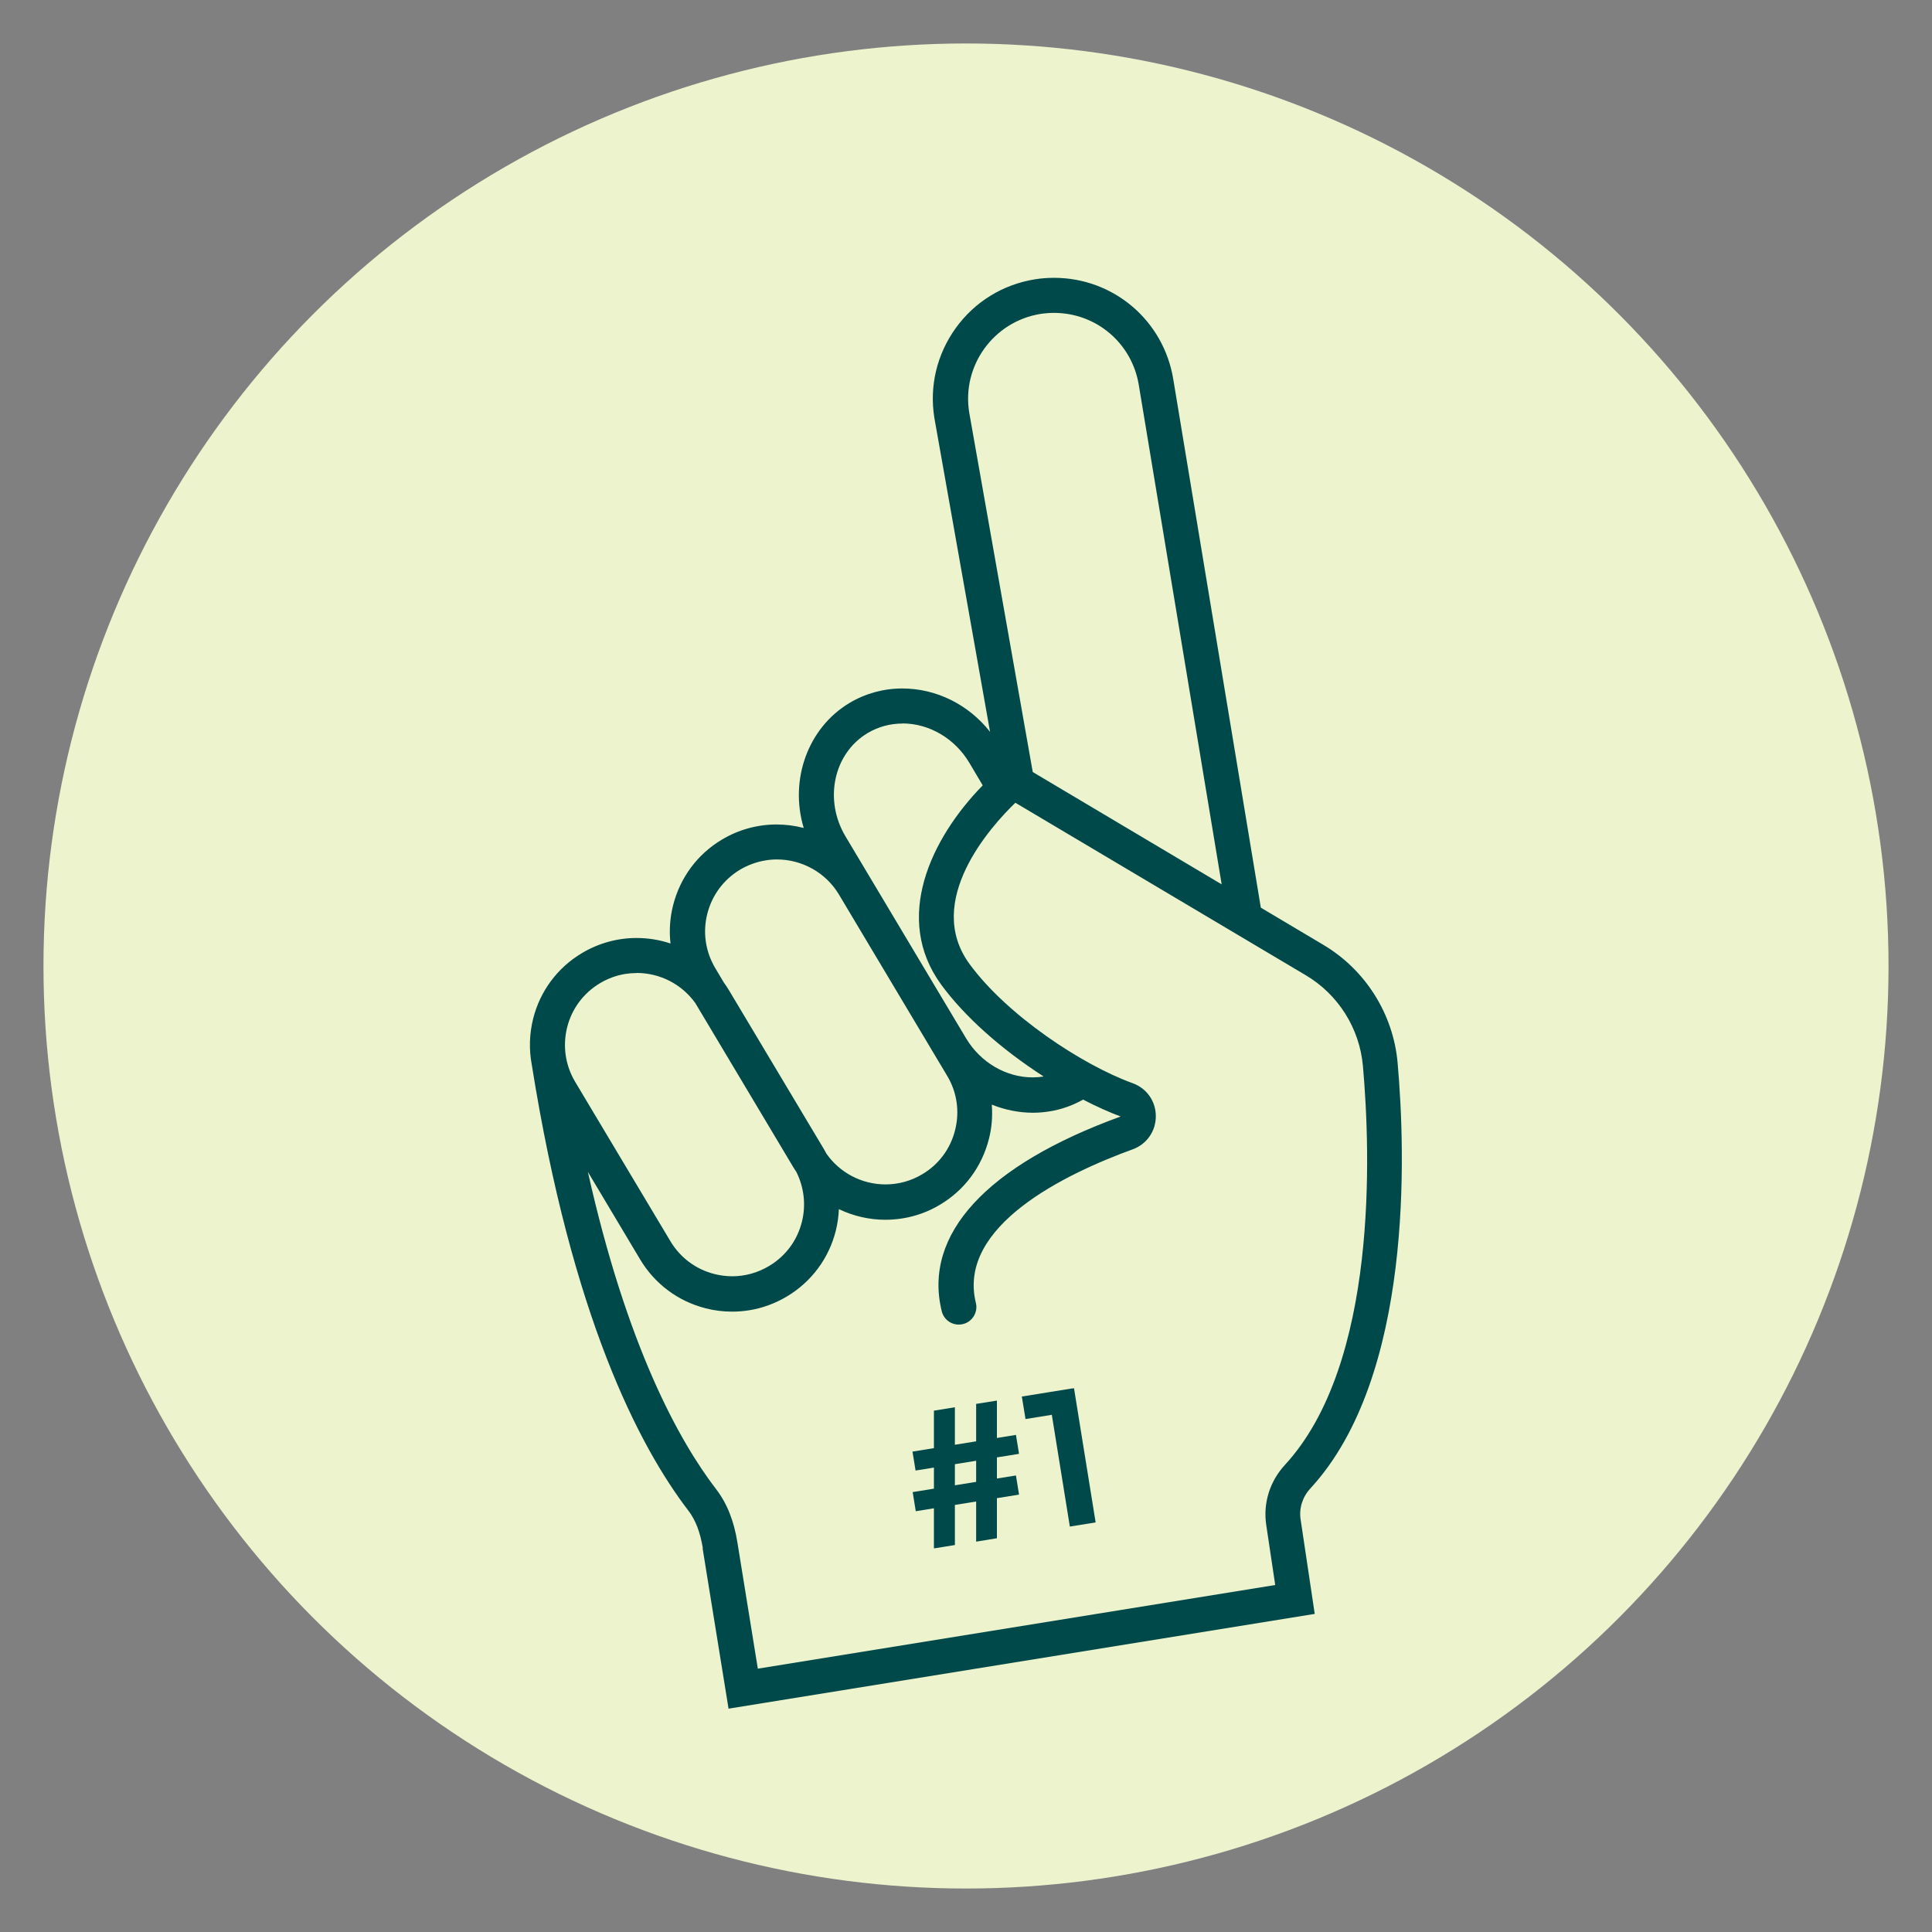 <?xml version="1.0" encoding="UTF-8"?>
<svg id="Layer_1" data-name="Layer 1" xmlns="http://www.w3.org/2000/svg" viewBox="0 0 200 200">
  <rect x="0" y="0" width="200" height="200" fill="#808080" stroke="none"/>
  <defs>
    <style>
      .cls-1 {
        fill: #00494a;
      }

      .cls-2 {
        fill: #ecf3cd;
      }
    </style>
  </defs>
  <circle class="cls-2" cx="100" cy="100" r="95.5"/>
  <g id="_52fa2792ca" data-name="52fa2792ca">
    <path class="cls-1" d="M72.76,160.28c-.28-1.68-.75-2.92-1.5-3.9-5.1-6.65-12.05-20.05-16.21-46.16-.3-1.59-.25-3.19.14-4.76.72-2.87,2.52-5.29,5.06-6.8,1.71-1.02,3.66-1.56,5.64-1.56,1.2,0,2.38.19,3.52.57-.15-1.32-.06-2.66.27-3.96.73-2.87,2.52-5.29,5.06-6.8,1.71-1.02,3.66-1.56,5.64-1.56.95,0,1.89.12,2.82.36-1.5-4.99.44-10.37,4.74-12.94,1.64-.98,3.53-1.5,5.45-1.5,3.54,0,6.87,1.66,9.1,4.49l-5.76-32.47c-.54-3.3.25-6.61,2.21-9.33,1.96-2.72,4.86-4.5,8.16-5.04.67-.11,1.34-.16,2.01-.16,6.17,0,11.36,4.43,12.35,10.52l9.06,54.68,6.49,3.86c4.35,2.59,7.22,7.15,7.67,12.2.83,9.4,1.61,32.51-9.02,44.05-.83.89-1.2,2.07-1.02,3.23l1.46,9.77-60.68,9.81-2.69-16.62ZM60.84,121.24c4.05,18.14,9.44,27.9,13.3,32.93,1.12,1.46,1.84,3.27,2.2,5.53l2.11,13.04,53.56-8.66-.93-6.22c-.34-2.25.37-4.52,1.94-6.22,9.65-10.48,8.86-32.36,8.07-41.28-.34-3.89-2.55-7.41-5.91-9.4l-30.07-17.86c-2.51,2.42-9.53,10.17-4.74,16.7,3.89,5.31,11.65,10.44,16.9,12.34,1.45.53,2.38,1.87,2.38,3.41,0,1.55-.94,2.9-2.4,3.43-6.9,2.51-18.19,7.91-16.23,15.89.12.47.04.95-.21,1.37-.25.42-.65.71-1.13.83-.14.03-.28.05-.43.05-.84,0-1.56-.57-1.76-1.38-1.96-7.95,4.62-15.11,18.52-20.16-1.18-.44-2.5-1.03-3.89-1.75-1.1.62-2.27,1.03-3.48,1.22-.56.09-1.14.14-1.71.14-1.43,0-2.89-.29-4.26-.84.09,1.21,0,2.4-.3,3.56-.73,2.87-2.52,5.29-5.06,6.8-1.2.72-2.51,1.2-3.9,1.42-.58.09-1.16.14-1.75.14-1.66,0-3.32-.38-4.82-1.1-.03.76-.14,1.51-.32,2.24-.72,2.86-2.52,5.28-5.06,6.8-1.23.73-2.54,1.21-3.91,1.43-.58.09-1.17.14-1.76.14-.91,0-1.83-.11-2.72-.34-2.86-.72-5.28-2.52-6.8-5.06l-5.44-9.11ZM65.9,100.73c-.39,0-.79.03-1.17.09-.92.15-1.8.47-2.62.96-1.71,1.02-2.92,2.65-3.4,4.57-.48,1.93-.19,3.93.83,5.64l9.86,16.5c1.02,1.71,2.65,2.92,4.57,3.4.6.15,1.22.23,1.83.23,1.34,0,2.65-.37,3.81-1.06,1.71-1.02,2.92-2.64,3.4-4.57.44-1.74.23-3.58-.58-5.19l-.09-.13c-.07-.11-.14-.21-.21-.33l-10.15-17c-1.39-1.95-3.66-3.12-6.07-3.12ZM80.43,88.97c-.4,0-.8.03-1.19.1-.92.15-1.8.47-2.62.95-1.7,1.02-2.91,2.64-3.4,4.57-.49,1.93-.19,3.93.83,5.64l.88,1.48c.18.24.35.5.52.78l9.86,16.5c.05.09.1.18.15.27l.08.15c1.38,1.99,3.67,3.2,6.13,3.2,1.33,0,2.65-.36,3.8-1.05,1.71-1.01,2.92-2.64,3.4-4.57.49-1.93.2-3.93-.83-5.64l-11.2-18.76c-1.33-2.23-3.79-3.62-6.41-3.62ZM93.42,74.9c-1.28,0-2.52.34-3.61.99-3.52,2.11-4.55,6.91-2.28,10.7l12.48,20.9c1.49,2.49,4.13,4.04,6.89,4.04.38,0,.76-.03,1.14-.09-4.45-2.87-8.2-6.23-10.6-9.5-5.01-6.85-1.1-15.12,4.29-20.64l-1.4-2.36c-1.5-2.5-4.14-4.05-6.9-4.05ZM126.47,91.56l-8.58-51.69c-.7-4.33-4.39-7.48-8.78-7.48-.47,0-.95.04-1.42.11-4.84.79-8.14,5.36-7.36,10.19l6.58,37.23,19.56,11.63Z"/>
    <path class="cls-1" d="M141.33,110.34c.79,8.96,1.58,30.92-8.13,41.47-1.52,1.64-2.2,3.84-1.88,6.01l.97,6.47-54.05,8.74-2.15-13.28c-.36-2.22-1.06-4-2.15-5.42-4.17-5.43-9.64-15.69-13.67-34.52l6.23,10.43c1.49,2.48,3.84,4.24,6.65,4.95,1.46.37,2.94.43,4.38.19,1.33-.21,2.63-.68,3.82-1.4,2.48-1.49,4.24-3.84,4.95-6.65.21-.86.31-1.72.32-2.58,2.07,1.08,4.45,1.49,6.77,1.11,1.31-.21,2.6-.67,3.81-1.39,2.49-1.48,4.24-3.84,4.95-6.65.33-1.29.4-2.61.25-3.89,1.96.88,4.12,1.19,6.22.85,1.21-.19,2.4-.61,3.52-1.26,1.42.74,2.77,1.35,4,1.79.05.01.15.05.15.22,0,.19-.13.24-.17.25-13.76,5-20.28,12.05-18.36,19.87.2.84,1.05,1.35,1.89,1.15.84-.21,1.36-1.06,1.15-1.89-2.01-8.17,9.41-13.65,16.39-16.18,1.36-.5,2.24-1.75,2.24-3.19,0-1.44-.87-2.68-2.22-3.17-5.29-1.91-13.11-7.08-17.02-12.43-4.97-6.79,2.37-14.74,4.91-17.16l30.23,17.96c3.43,2.04,5.68,5.62,6.03,9.59ZM58.47,106.29c.51-2,1.75-3.67,3.52-4.73.86-.52,1.78-.84,2.71-.99,2.83-.46,5.77.72,7.49,3.15l10.15,17c.1.16.21.32.31.48.84,1.65,1.06,3.54.6,5.36-.5,2-1.75,3.68-3.52,4.73-1.76,1.06-3.84,1.36-5.83.86-2-.51-3.67-1.75-4.73-3.52l-9.86-16.5c-1.06-1.77-1.36-3.84-.86-5.83ZM72.97,94.53c.51-1.99,1.75-3.67,3.52-4.73.86-.51,1.78-.84,2.71-.99,3.03-.49,6.19.86,7.85,3.65l11.2,18.76c1.06,1.77,1.36,3.84.85,5.83-.5,2-1.75,3.68-3.52,4.73-3.5,2.1-8,1.06-10.28-2.24-.07-.14-.14-.28-.22-.41l-9.86-16.5c-.16-.27-.34-.53-.52-.78l-.88-1.48c-1.06-1.76-1.36-3.83-.86-5.83ZM89.69,75.67c3.65-2.17,8.51-.76,10.85,3.15l1.5,2.52c-4.61,4.66-9.77,13.12-4.4,20.45,2.71,3.7,6.91,7.16,11.06,9.77-3.28.82-6.96-.7-8.9-3.94l-12.48-20.9c-2.34-3.91-1.27-8.87,2.37-11.05ZM107.65,32.27c4.98-.8,9.68,2.59,10.49,7.57l8.67,52.22-20.12-11.96-6.6-37.35c-.8-4.97,2.59-9.67,7.57-10.48ZM136.91,98.05l-6.59-3.92-9.08-54.8c-1.08-6.68-7.4-11.24-14.07-10.15-6.69,1.07-11.24,7.39-10.16,14.07l5.95,33.55c-3.31-5.07-9.87-6.8-14.86-3.82-4.44,2.65-6.19,8.16-4.49,13.09-2.82-.86-5.98-.58-8.71,1.05-2.48,1.48-4.24,3.84-4.95,6.65-.36,1.42-.42,2.87-.21,4.27-2.98-1.11-6.41-.92-9.34.83-2.49,1.48-4.24,3.84-4.95,6.65-.39,1.55-.43,3.13-.14,4.66,4.15,26.06,11.08,39.43,16.16,46.05.78,1.02,1.27,2.29,1.55,4.01l2.65,16.38,60.19-9.73-1.42-9.52c-.19-1.23.21-2.49,1.08-3.43,10.56-11.46,9.78-34.49,8.95-43.86-.44-4.97-3.26-9.46-7.55-12.01"/>
  </g>
  <g>
    <path class="cls-1" d="M94.78,152.23l-.32-1.96,10.71-1.73.32,1.96-10.71,1.73ZM94.8,156.44l-.32-1.98,10.69-1.72.32,1.98-10.69,1.72ZM96.68,160.29v-14.26s2.17-.35,2.17-.35v14.26s-2.17.35-2.17.35ZM101.05,159.59v-14.26s2.15-.34,2.15-.34v14.25s-2.15.35-2.15.35Z"/>
    <path class="cls-1" d="M106.16,146.9l-.38-2.33,5.2-.84.38,2.33-5.2.84ZM110.75,158.03l-2.24-13.89,2.67-.43,2.24,13.89-2.67.43Z"/>
  </g>
</svg>